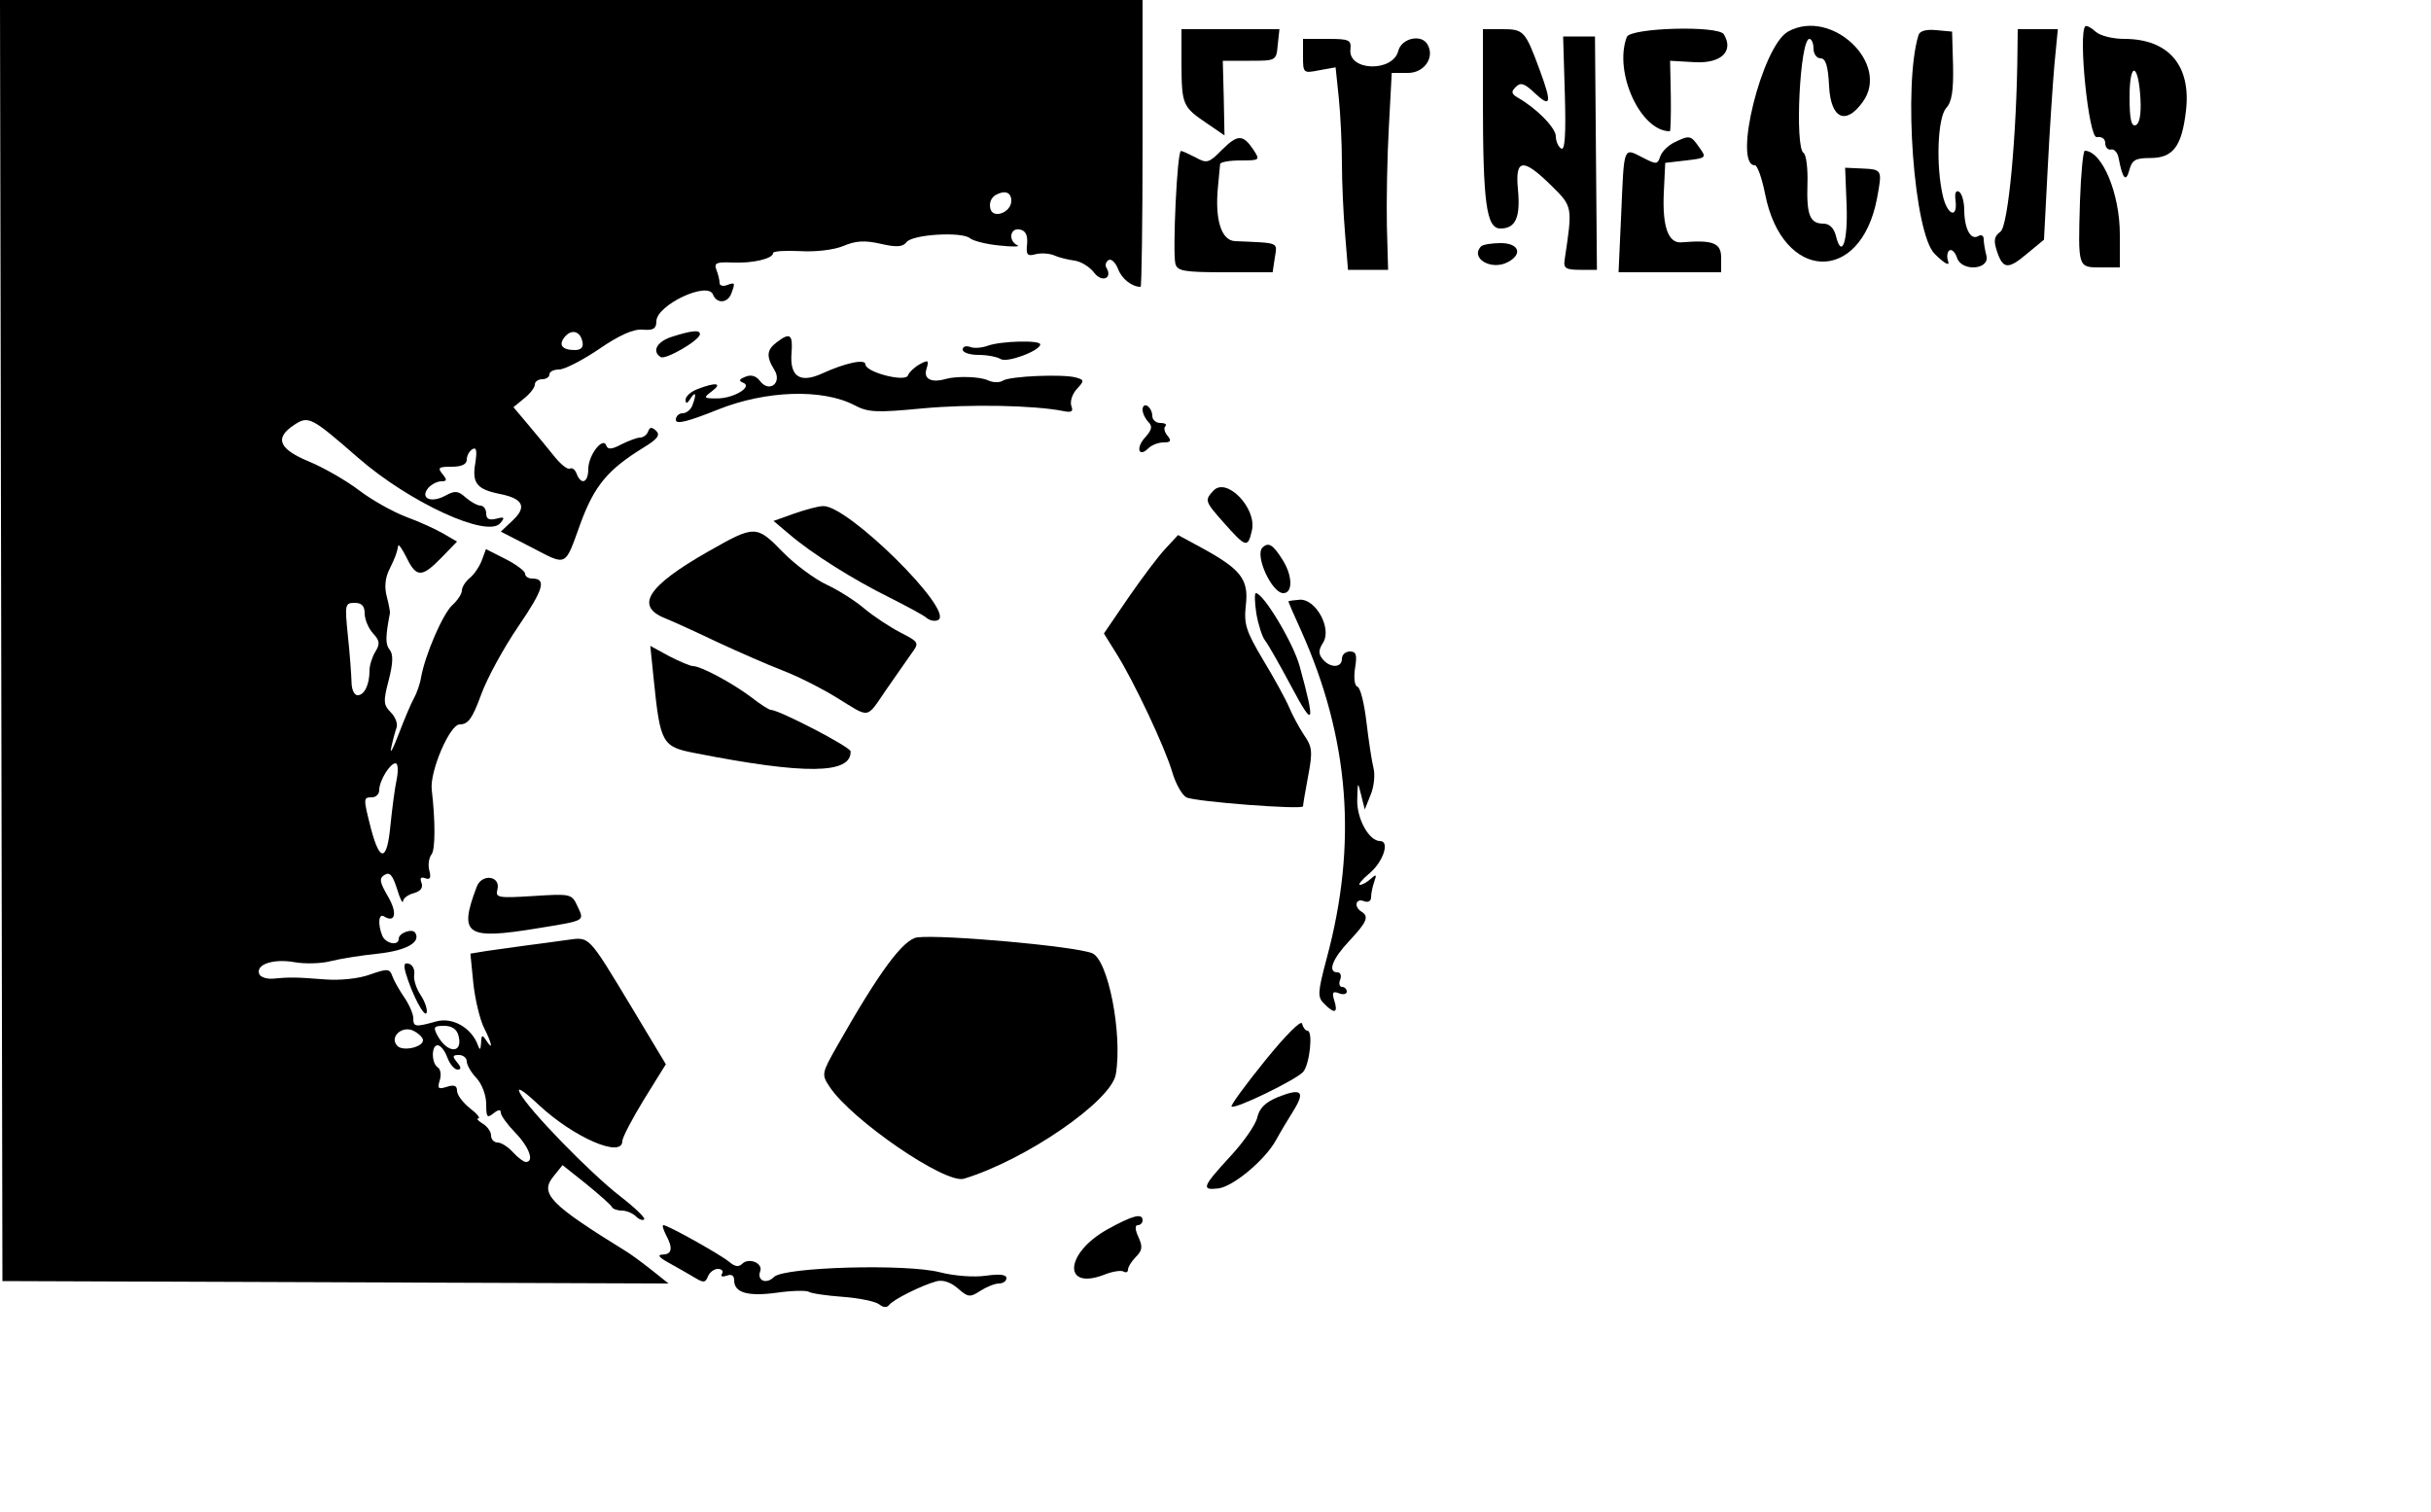 <?xml version="1.0" standalone="no"?>
<!DOCTYPE svg PUBLIC "-//W3C//DTD SVG 20010904//EN" "http://www.w3.org/TR/2001/REC-SVG-20010904/DTD/svg10.dtd">
<svg xmlns="http://www.w3.org/2000/svg" version="1.0" width="500" height="311" viewBox="0 0 500 311" preserveAspectRatio="xMidYMid meet">
<g transform="translate(0,311) scale(0.05,-0.05)" fill="#000000" stroke="none">
<path d="M5 3585 l5 -2635 1370 -5 1370 -5 -69 55 c-38 30 -84 64 -102 75 -319 197 -360 240 -302 311 l37 46 98 -78 c54 -44 101 -86 105 -94 3 -8 22 -15 41 -15 19 0 45 -11 58 -24 13 -13 28 -18 34 -12 6 5 -38 48 -99 95 -124 96 -376 355 -412 424 -16 30 13 12 78 -49 144 -134 343 -220 343 -148 0 14 40 91 89 171 l90 145 -140 233 c-183 303 -172 291 -268 278 -45 -6 -121 -17 -171 -23 -49 -7 -120 -17 -158 -22 l-67 -11 12 -121 c7 -67 27 -149 43 -182 34 -67 40 -100 10 -54 -16 25 -20 23 -21 -10 -2 -29 -5 -32 -13 -10 -26 72 -105 117 -172 98 -86 -24 -94 -23 -94 14 0 17 -17 56 -37 85 -20 29 -42 68 -49 87 -11 32 -20 32 -92 7 -46 -17 -124 -25 -186 -20 -116 9 -143 10 -214 3 -26 -2 -52 7 -56 20 -14 39 59 63 144 48 44 -8 112 -6 150 4 39 10 127 24 196 31 117 13 176 47 152 86 -12 19 -68 -1 -68 -25 0 -31 -55 -20 -68 14 -19 48 -14 92 8 78 47 -29 55 16 16 82 -35 60 -37 75 -14 89 21 13 33 -1 51 -57 12 -41 24 -64 25 -51 1 12 21 27 45 33 27 8 38 22 31 42 -8 20 -3 26 16 19 19 -7 24 2 16 32 -6 22 -2 52 9 66 16 20 16 138 1 266 -9 75 74 269 115 269 35 0 52 24 88 122 24 67 93 193 153 281 105 154 117 197 57 197 -16 0 -29 9 -29 20 0 10 -36 38 -80 60 l-81 41 -17 -46 c-10 -26 -32 -59 -50 -73 -18 -15 -32 -38 -32 -51 0 -14 -18 -41 -40 -61 -38 -35 -111 -202 -128 -297 -4 -26 -18 -65 -29 -85 -12 -21 -40 -87 -63 -148 -23 -60 -37 -86 -31 -57 6 29 16 66 22 83 6 16 -4 44 -23 63 -31 31 -32 46 -9 133 18 71 19 106 4 125 -18 22 -18 52 1 151 1 6 -5 37 -13 68 -10 37 -7 76 10 110 25 52 31 66 37 99 2 8 17 -14 35 -50 40 -82 63 -81 143 1 l64 66 -55 32 c-30 18 -100 50 -155 70 -55 21 -142 70 -193 109 -51 39 -143 92 -205 118 -126 52 -144 97 -62 151 59 39 70 33 263 -135 212 -185 533 -332 585 -269 20 24 17 27 -17 18 -29 -7 -41 -1 -41 22 0 17 -11 32 -23 32 -13 0 -40 15 -61 33 -31 28 -44 30 -84 8 -59 -32 -105 -11 -71 31 13 15 37 28 54 28 24 0 25 6 5 30 -21 26 -16 30 38 30 41 0 62 10 62 29 0 16 10 35 23 43 17 10 20 -6 12 -58 -14 -82 7 -107 101 -126 96 -19 112 -53 54 -108 l-50 -47 125 -64 c150 -78 137 -84 203 98 57 155 112 221 258 311 59 36 71 52 53 70 -18 16 -26 16 -33 -3 -5 -14 -20 -25 -33 -25 -12 0 -47 -13 -77 -28 -39 -21 -56 -22 -62 -5 -13 39 -74 -39 -74 -96 0 -56 -29 -69 -48 -20 -6 17 -19 27 -28 21 -9 -5 -38 18 -65 52 -27 34 -76 93 -108 131 l-59 70 44 36 c24 19 44 45 44 57 0 12 14 22 30 22 17 0 30 9 30 20 0 11 18 20 40 20 22 0 96 38 164 84 83 57 141 83 179 80 44 -4 57 4 57 34 0 67 212 167 233 110 15 -38 60 -36 75 4 17 45 16 48 -18 35 -16 -6 -30 -2 -30 9 0 12 -6 36 -13 54 -11 28 0 33 65 30 84 -4 168 16 168 39 0 8 50 11 111 8 64 -4 139 5 178 21 51 22 89 24 154 9 65 -15 91 -13 106 7 25 32 227 44 261 16 13 -11 68 -25 122 -30 54 -6 87 -5 73 1 -39 19 -30 73 10 65 24 -5 33 -23 30 -60 -5 -44 1 -51 34 -42 22 6 56 4 76 -4 19 -9 57 -18 84 -22 27 -3 64 -26 82 -50 32 -42 77 -23 50 21 -6 10 -2 24 9 31 11 7 28 -9 39 -36 15 -41 57 -74 93 -74 4 0 8 266 8 590 l0 590 -2350 0 -2350 0 5 -2635z m4155 1809 c0 -48 -75 -76 -86 -33 -6 24 3 46 22 57 38 21 64 11 64 -24z m-1764 -581 c5 -21 -6 -33 -31 -33 -53 0 -69 21 -42 54 28 34 65 24 73 -21z m-896 -1116 c0 -24 15 -61 34 -82 28 -30 30 -44 10 -76 -13 -21 -24 -56 -24 -77 0 -58 -21 -102 -49 -102 -14 0 -25 24 -25 55 -1 30 -7 116 -15 190 -13 128 -12 135 28 135 29 0 41 -13 41 -43z m132 -682 c-8 -36 -19 -122 -26 -191 -14 -148 -43 -153 -80 -13 -32 126 -32 129 4 129 17 0 30 14 30 30 0 38 44 110 67 110 10 0 12 -29 5 -65z m108 -1074 c0 -29 -82 -47 -105 -24 -36 36 20 87 67 62 21 -11 38 -28 38 -38z m146 19 c20 -76 -46 -75 -87 1 -18 34 -14 39 28 39 32 0 52 -14 59 -40z m-46 -90 c10 -27 29 -50 42 -50 16 0 16 9 -2 30 -20 25 -19 30 8 30 17 0 32 -12 32 -26 0 -15 18 -46 40 -69 23 -25 40 -71 40 -107 0 -54 4 -59 30 -38 20 16 30 17 30 3 0 -12 27 -49 60 -83 57 -59 79 -120 43 -120 -9 0 -33 18 -53 40 -20 22 -48 40 -63 40 -15 0 -27 13 -27 29 0 16 -16 38 -35 49 -19 12 -27 21 -17 21 9 1 -6 20 -35 42 -29 23 -53 55 -53 72 0 21 -12 26 -42 16 -35 -11 -40 -7 -29 27 7 23 3 46 -8 53 -27 17 -27 91 -1 91 12 0 30 -22 40 -50z"/>
<path d="M7355 6090 c-107 -60 -228 -550 -136 -550 10 0 29 -53 42 -119 71 -360 392 -373 460 -18 22 120 23 120 -65 124 l-66 3 6 -153 c6 -151 -20 -225 -44 -127 -8 32 -27 50 -51 50 -56 0 -70 35 -66 164 2 63 -5 120 -16 127 -37 23 -15 469 24 469 9 0 17 -18 17 -40 0 -22 13 -40 29 -40 21 0 31 -31 35 -115 7 -133 68 -162 138 -65 116 158 -129 389 -307 290z"/>
<path d="M8578 6112 c-30 -30 14 -462 47 -456 21 3 35 -7 35 -25 0 -17 11 -29 24 -26 13 3 27 -13 31 -35 16 -85 30 -102 44 -50 11 42 25 50 87 50 93 0 129 48 146 194 22 187 -72 296 -254 296 -47 0 -100 13 -118 30 -18 17 -37 26 -42 22z m227 -301 c3 -63 -4 -100 -20 -106 -18 -6 -25 25 -25 117 0 149 37 140 45 -11z"/>
<path d="M4860 5955 c1 -166 5 -175 104 -242 l73 -50 -3 154 -4 153 110 0 c109 0 110 0 116 65 l7 65 -202 0 -201 0 0 -145z"/>
<path d="M6100 5813 c0 -428 14 -533 72 -533 63 0 83 46 72 162 -12 126 21 129 137 15 89 -88 88 -86 55 -307 -5 -33 5 -40 63 -40 l70 0 -4 480 -4 480 -65 0 -66 0 7 -237 c5 -169 0 -234 -15 -224 -12 7 -22 30 -22 50 0 35 -80 116 -156 159 -27 16 -29 25 -9 44 19 20 35 16 75 -22 70 -66 75 -47 24 91 -60 163 -66 169 -155 169 l-79 0 0 -287z"/>
<path d="M6692 6068 c-55 -144 56 -388 177 -388 3 0 5 65 4 145 l-3 145 104 -6 c107 -5 159 46 117 115 -23 37 -384 27 -399 -11z"/>
<path d="M7892 6076 c-64 -205 -19 -819 67 -901 39 -39 62 -51 55 -31 -7 19 -4 40 5 46 10 6 24 -8 31 -30 19 -59 137 -50 121 9 -6 23 -11 53 -11 67 0 15 -10 20 -22 13 -31 -19 -57 29 -58 105 0 35 -9 69 -21 77 -13 8 -19 -5 -15 -34 10 -78 -33 -64 -52 17 -29 124 -22 322 14 362 23 25 30 71 28 174 l-4 140 -65 6 c-41 4 -68 -3 -73 -20z"/>
<path d="M8299 6015 c-3 -350 -38 -725 -70 -748 -26 -19 -29 -36 -15 -79 25 -76 46 -78 125 -11 l69 57 15 288 c8 158 21 353 28 433 l14 145 -83 0 -82 0 -1 -85z"/>
<path d="M5360 5989 c0 -70 1 -71 67 -58 l67 12 13 -124 c7 -69 13 -190 13 -269 0 -79 6 -211 13 -292 l12 -148 83 0 82 0 -5 180 c-2 99 1 281 8 405 l12 225 67 0 c68 0 112 66 79 119 -26 42 -106 23 -119 -28 -22 -89 -207 -84 -197 6 4 39 -5 43 -95 43 l-100 0 0 -71z"/>
<path d="M5026 5603 c-53 -54 -62 -56 -107 -31 -27 14 -55 27 -61 27 -16 1 -35 -414 -23 -464 8 -30 35 -35 205 -35 l195 0 9 60 c10 65 22 60 -163 68 -57 2 -84 88 -71 222 4 44 8 87 9 95 0 8 38 15 83 15 81 0 82 1 54 44 -43 64 -65 64 -130 -1z"/>
<path d="M6885 5633 c-25 -13 -50 -38 -56 -58 -11 -32 -16 -32 -72 -3 -80 41 -76 50 -88 -229 l-11 -243 211 0 211 0 0 60 c0 61 -34 74 -164 63 -54 -4 -78 66 -72 202 l6 125 86 10 c84 10 85 11 53 55 -34 49 -39 50 -104 18z"/>
<path d="M8556 5392 c-8 -275 -9 -272 85 -272 l79 0 0 136 c0 169 -73 342 -144 344 -7 0 -16 -93 -20 -208z"/>
<path d="M6093 5207 c-48 -49 42 -102 110 -65 62 33 45 78 -30 78 -36 0 -72 -6 -80 -13z"/>
<path d="M2765 4835 c-63 -20 -85 -60 -47 -84 20 -12 160 69 161 94 1 19 -32 16 -114 -10z"/>
<path d="M3195 4812 c-41 -31 -44 -58 -10 -113 34 -54 -21 -97 -59 -46 -16 21 -37 27 -60 17 -26 -10 -28 -17 -10 -24 43 -16 -37 -65 -106 -65 -57 0 -58 2 -21 30 44 33 17 38 -58 9 -28 -10 -51 -30 -51 -45 1 -17 7 -16 20 5 22 34 26 19 8 -28 -7 -18 -25 -32 -40 -32 -15 0 -28 -12 -28 -27 0 -20 48 -8 173 42 197 79 430 87 562 18 57 -30 91 -31 280 -13 193 18 459 13 579 -11 34 -7 42 -2 33 21 -6 18 3 48 22 69 32 35 32 38 -3 48 -53 15 -272 6 -301 -13 -13 -9 -40 -8 -60 1 -32 16 -129 19 -175 6 -59 -17 -92 0 -79 41 11 36 8 39 -27 20 -22 -12 -44 -33 -49 -46 -10 -30 -175 13 -175 45 0 24 -83 6 -177 -37 -92 -42 -135 -14 -127 84 6 77 -6 86 -61 44z"/>
<path d="M4064 4798 c-24 -9 -58 -12 -74 -5 -17 6 -30 1 -30 -11 0 -12 29 -22 65 -22 36 0 77 -8 91 -17 26 -17 162 34 163 60 1 19 -162 14 -215 -5z"/>
<path d="M4700 4535 c0 -15 11 -38 24 -51 18 -18 14 -33 -14 -64 -39 -43 -26 -84 14 -44 13 13 41 24 62 24 30 0 34 6 17 27 -13 15 -17 33 -9 40 7 7 -2 13 -21 13 -18 0 -33 13 -33 29 0 16 -9 34 -20 41 -11 7 -20 0 -20 -15z"/>
<path d="M4991 4201 c-36 -39 -35 -43 41 -129 94 -106 101 -108 118 -33 20 92 -106 221 -159 162z"/>
<path d="M3266 4107 l-84 -30 64 -54 c93 -80 265 -188 413 -261 71 -36 141 -73 154 -85 14 -11 35 -14 47 -7 65 40 -374 473 -474 468 -20 0 -74 -15 -120 -31z"/>
<path d="M2911 3950 c-247 -141 -300 -223 -176 -273 30 -12 127 -56 215 -98 88 -41 209 -94 269 -117 60 -23 160 -73 223 -112 140 -86 119 -90 205 35 40 58 87 125 104 149 31 42 29 45 -49 85 -44 23 -110 67 -146 97 -36 31 -106 76 -156 99 -49 23 -130 83 -179 133 -110 113 -115 113 -310 2z"/>
<path d="M4795 3964 c-28 -29 -97 -121 -153 -202 l-101 -148 51 -82 c73 -116 200 -386 230 -488 14 -48 40 -94 58 -104 34 -18 480 -52 480 -37 0 6 9 61 21 124 19 100 17 121 -16 168 -20 30 -48 82 -62 115 -14 33 -62 121 -107 195 -71 120 -80 147 -71 227 12 105 -21 147 -185 236 l-94 51 -51 -55z"/>
<path d="M5193 3967 c-32 -33 39 -187 86 -187 39 0 38 69 0 132 -42 68 -61 80 -86 55z"/>
<path d="M5168 3696 c8 -46 24 -96 36 -111 12 -15 61 -101 109 -191 92 -174 99 -154 33 86 -26 95 -149 300 -180 300 -6 0 -5 -38 2 -84z"/>
<path d="M5300 3746 c0 -3 23 -57 52 -120 199 -444 233 -877 105 -1350 -37 -139 -38 -158 -10 -185 42 -43 58 -39 42 12 -11 34 -7 41 19 31 17 -7 32 -4 32 7 0 10 -9 19 -19 19 -11 0 -15 14 -8 30 6 17 1 30 -11 30 -42 0 -22 55 48 129 73 78 83 101 50 121 -32 20 -23 56 10 43 18 -7 30 0 30 16 0 15 6 44 13 64 11 30 8 32 -14 12 -15 -14 -35 -25 -45 -25 -9 0 9 22 40 48 56 47 84 132 43 132 -45 0 -96 91 -94 170 2 76 2 77 16 20 l15 -60 24 60 c14 33 19 82 12 110 -7 27 -20 113 -29 189 -9 77 -25 142 -37 146 -12 4 -16 36 -10 76 9 55 5 69 -21 69 -18 0 -33 -13 -33 -30 0 -38 -48 -39 -79 -2 -18 22 -18 38 2 69 36 58 -30 179 -96 176 -26 -2 -47 -5 -47 -7z"/>
<path d="M2689 3426 c27 -264 34 -278 170 -304 452 -89 643 -87 640 7 0 18 -295 171 -329 171 -7 0 -43 23 -80 52 -77 58 -207 128 -240 128 -11 0 -55 19 -98 41 l-77 42 14 -137z"/>
<path d="M1961 2572 c-75 -198 -45 -219 249 -171 201 33 194 29 166 90 -24 52 -27 53 -182 43 -144 -9 -157 -7 -148 26 15 57 -64 68 -85 12z"/>
<path d="M3774 2364 c-58 -7 -157 -141 -331 -448 -63 -111 -64 -116 -31 -166 90 -137 477 -402 553 -379 254 77 607 320 625 430 28 167 -32 473 -98 498 -75 29 -612 77 -718 65z"/>
<path d="M1669 2217 c26 -88 78 -187 86 -163 4 13 -7 46 -25 73 -18 27 -30 65 -26 84 3 19 -6 39 -21 44 -20 7 -24 -3 -14 -38z"/>
<path d="M5204 1857 c-81 -100 -143 -185 -138 -189 13 -13 268 111 295 143 27 33 41 169 17 169 -8 0 -18 13 -22 29 -3 17 -67 -47 -152 -152z"/>
<path d="M5257 1707 c-51 -21 -76 -45 -85 -83 -6 -30 -57 -103 -112 -162 -114 -124 -120 -139 -49 -131 61 7 193 117 238 199 18 33 51 88 73 123 48 78 31 92 -65 54z"/>
<path d="M4556 1163 c-178 -99 -186 -256 -9 -185 31 12 65 17 75 11 10 -6 18 -2 18 8 0 11 15 35 33 53 26 26 28 42 10 81 -14 30 -15 49 -3 49 11 0 20 9 20 20 0 31 -41 20 -144 -37z"/>
<path d="M2739 1141 c30 -56 26 -81 -14 -82 -23 -1 -14 -12 28 -35 34 -19 82 -46 105 -60 36 -22 44 -21 54 5 7 17 25 31 41 31 16 0 24 -9 17 -20 -7 -11 1 -14 19 -8 20 8 31 1 31 -19 0 -51 56 -67 175 -51 62 9 121 10 132 4 10 -7 74 -16 141 -21 67 -5 134 -19 149 -31 16 -13 31 -14 40 -3 15 22 133 81 195 98 26 7 58 -3 88 -29 42 -37 50 -38 93 -10 25 16 59 30 76 30 17 0 31 10 31 22 0 15 -28 18 -85 10 -49 -7 -128 -1 -188 14 -137 36 -642 22 -683 -19 -32 -32 -71 -15 -57 23 13 34 -47 58 -74 31 -14 -14 -30 -12 -52 7 -32 28 -253 152 -272 152 -6 0 -1 -17 10 -39z"/>
</g>
</svg>